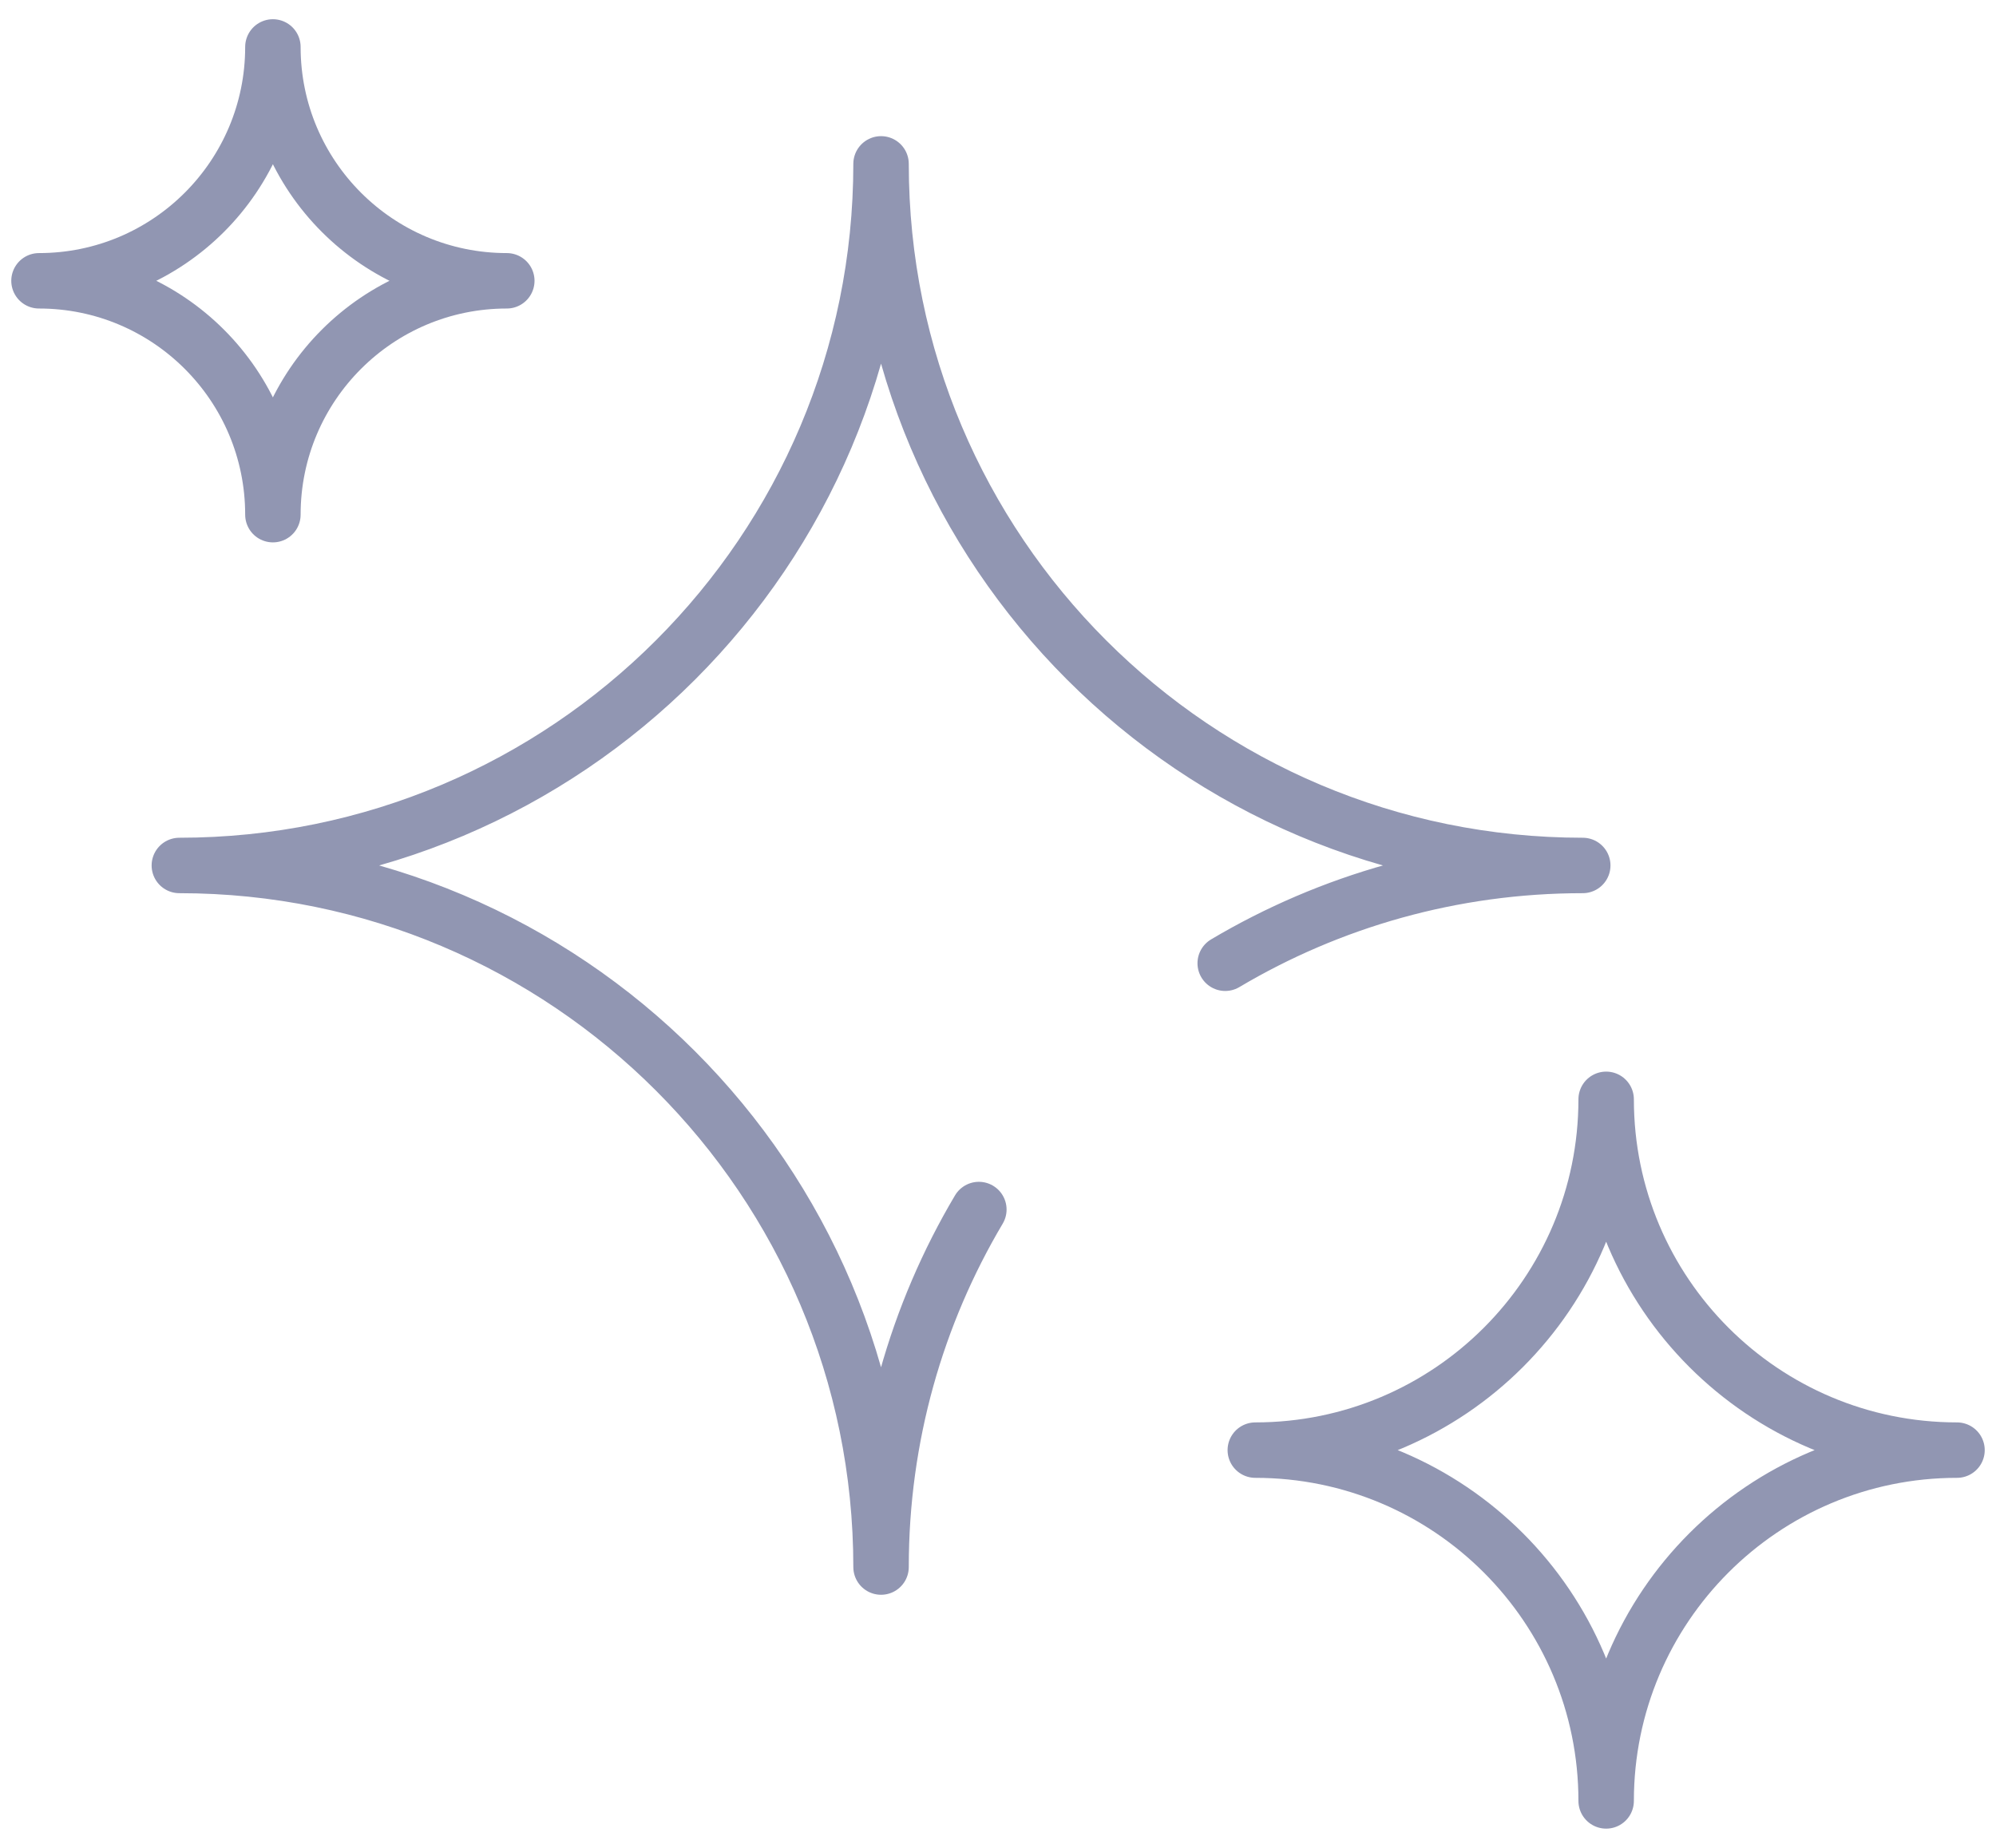 <svg width="54" height="50" viewBox="0 0 54 50" fill="none" xmlns="http://www.w3.org/2000/svg">
<path d="M43.453 48.73C43.453 43.488 47.703 39.238 52.945 39.238C47.703 39.238 43.453 34.989 43.453 29.746C43.453 34.989 39.204 39.238 33.961 39.238C39.204 39.238 43.453 43.488 43.453 48.73Z" stroke="#9196B2" stroke-width="1.5" stroke-miterlimit="10" stroke-linecap="round" stroke-linejoin="round"/>
<path d="M1.055 7.598C4.55 7.598 7.383 4.765 7.383 1.27C7.383 4.765 10.216 7.598 13.711 7.598C10.216 7.598 7.383 10.431 7.383 13.926C7.383 10.431 4.55 7.598 1.055 7.598Z" stroke="#9196B2" stroke-width="1.5" stroke-miterlimit="10" stroke-linecap="round" stroke-linejoin="round"/>
<path d="M26.482 32.728C24.801 35.561 23.836 38.869 23.836 42.402C23.836 31.918 15.336 23.418 4.852 23.418C15.336 23.418 23.836 14.918 23.836 4.434C23.836 14.918 32.336 23.418 42.82 23.418C39.287 23.418 35.98 24.383 33.147 26.064" stroke="#9196B2" stroke-width="1.5" stroke-miterlimit="10" stroke-linecap="round" stroke-linejoin="round"/>
</svg>
